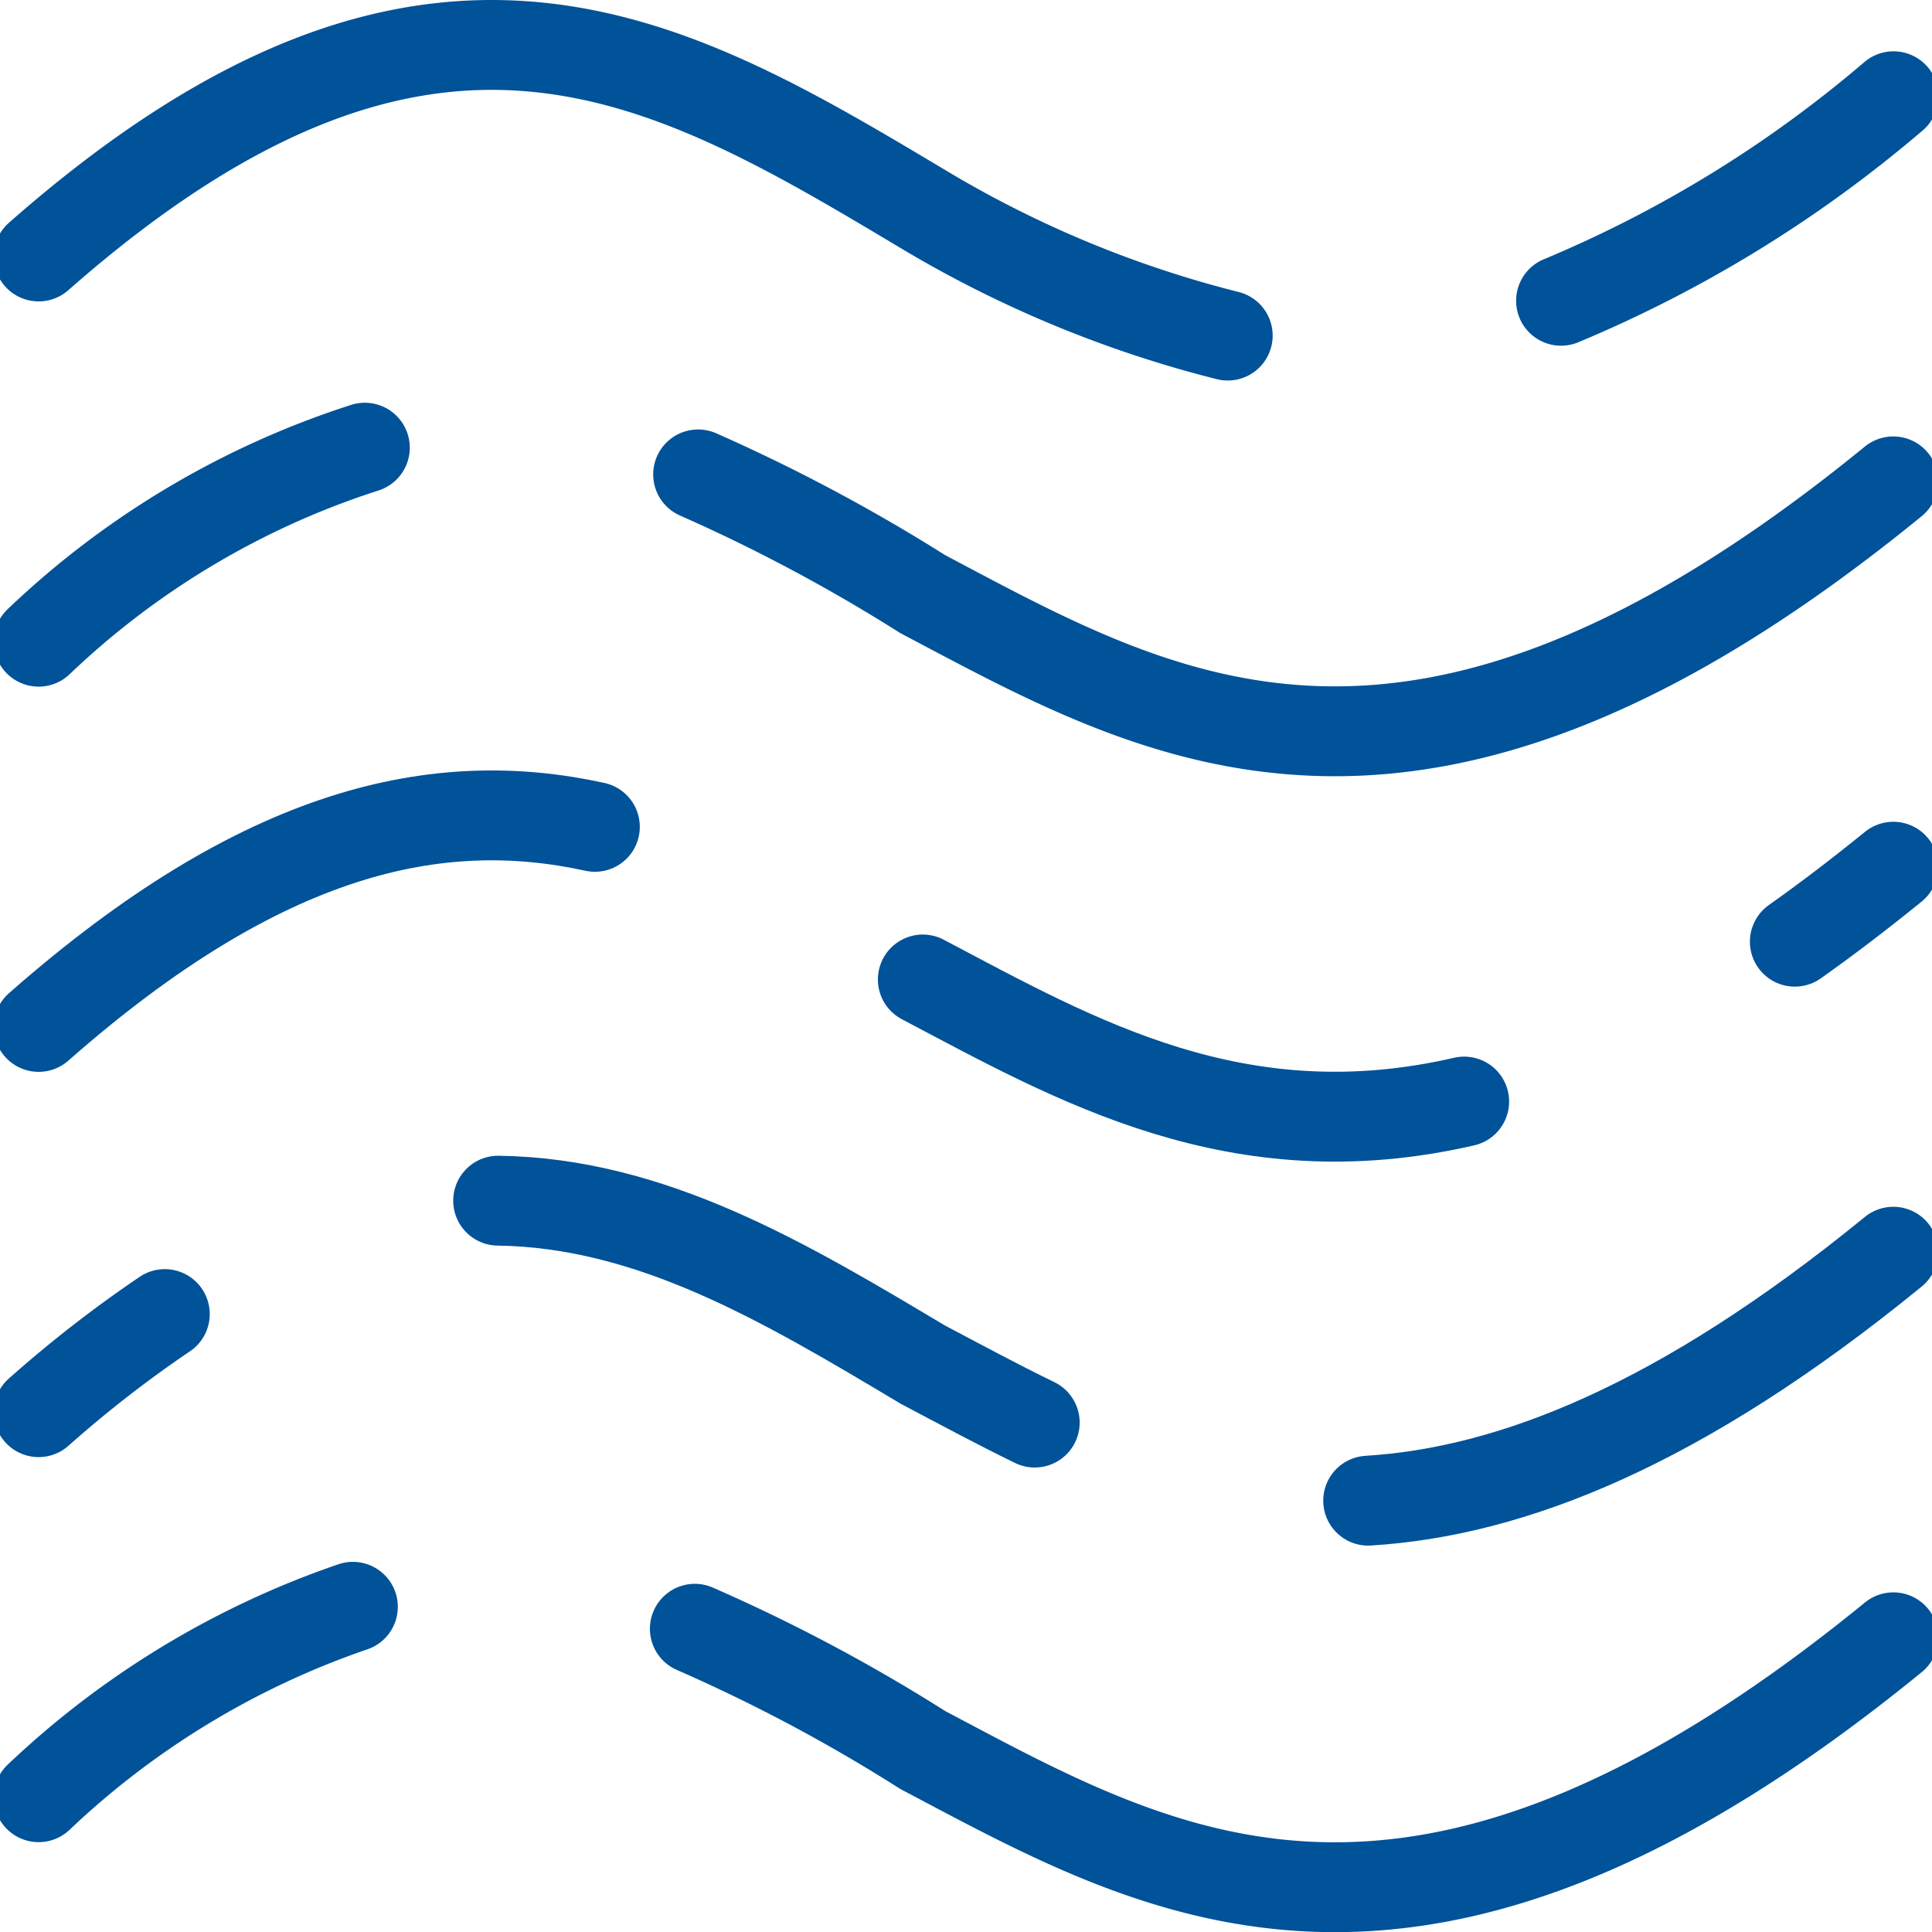 <svg id="iko_wydajnosc" xmlns="http://www.w3.org/2000/svg" xmlns:xlink="http://www.w3.org/1999/xlink" width="43" height="43" viewBox="0 0 43 43">
  <defs>
    <clipPath id="clip-path">
      <rect id="Rectangle_515" data-name="Rectangle 515" width="43" height="43" fill="none"/>
    </clipPath>
  </defs>
  <g id="Group_716" data-name="Group 716" clip-path="url(#clip-path)">
    <path id="Path_269" data-name="Path 269" d="M1,5.708C9.673-1.924,14.959,1.235,20.68,4.652a25.059,25.059,0,0,0,6.785,2.817" transform="translate(-0.14)" fill="none" stroke="#005299" stroke-linecap="round" stroke-miterlimit="10" stroke-width="2"/>
    <path id="Path_270" data-name="Path 270" d="M1,14.282A18.858,18.858,0,0,1,8.26,9.964" transform="translate(-0.14)" fill="none" stroke="#005299" stroke-linecap="round" stroke-miterlimit="10" stroke-width="2"/>
    <path id="Path_271" data-name="Path 271" d="M1,22.856c5.01-4.41,8.891-5.218,12.38-4.453" transform="translate(-0.14)" fill="none" stroke="#005299" stroke-linecap="round" stroke-miterlimit="10" stroke-width="2"/>
    <path id="Path_272" data-name="Path 272" d="M1,31.43a27.061,27.061,0,0,1,2.808-2.183" transform="translate(-0.14)" fill="none" stroke="#005299" stroke-linecap="round" stroke-miterlimit="10" stroke-width="2"/>
    <path id="Path_273" data-name="Path 273" d="M1,40a19.182,19.182,0,0,1,6.994-4.238" transform="translate(-0.14)" fill="none" stroke="#005299" stroke-linecap="round" stroke-miterlimit="10" stroke-width="2"/>
    <path id="Path_274" data-name="Path 274" d="M40.4,6.694A27.918,27.918,0,0,0,47.8,2.142" transform="translate(-5.656)" fill="none" stroke="#005299" stroke-linecap="round" stroke-miterlimit="10" stroke-width="2"/>
    <path id="Path_275" data-name="Path 275" d="M18.068,10.559a38.436,38.436,0,0,1,5,2.665c5.242,2.764,10.933,6.194,21.6-2.51" transform="translate(-2.53)" fill="none" stroke="#005299" stroke-linecap="round" stroke-miterlimit="10" stroke-width="2"/>
    <path id="Path_276" data-name="Path 276" d="M46.45,20.959c.708-.5,1.436-1.056,2.192-1.669" transform="translate(-6.503)" fill="none" stroke="#005299" stroke-linecap="round" stroke-miterlimit="10" stroke-width="2"/>
    <path id="Path_277" data-name="Path 277" d="M23.883,21.8c3.411,1.8,7.008,3.88,12.049,2.717" transform="translate(-3.344)" fill="none" stroke="#005299" stroke-linecap="round" stroke-miterlimit="10" stroke-width="2"/>
    <path id="Path_278" data-name="Path 278" d="M12.892,26.723c3.421.048,6.375,1.812,9.452,3.649.814.43,1.641.876,2.491,1.29" transform="translate(-1.805)" fill="none" stroke="#005299" stroke-linecap="round" stroke-miterlimit="10" stroke-width="2"/>
    <path id="Path_279" data-name="Path 279" d="M35.408,33.4c3.176-.195,6.94-1.665,11.688-5.541" transform="translate(-4.957)" fill="none" stroke="#005299" stroke-linecap="round" stroke-miterlimit="10" stroke-width="2"/>
    <path id="Path_280" data-name="Path 280" d="M17.982,36.251a37.62,37.62,0,0,1,5.075,2.7c5.242,2.764,10.933,6.194,21.6-2.51" transform="translate(-2.517)" fill="none" stroke="#005299" stroke-linecap="round" stroke-miterlimit="10" stroke-width="2"/>
  </g>
</svg>
